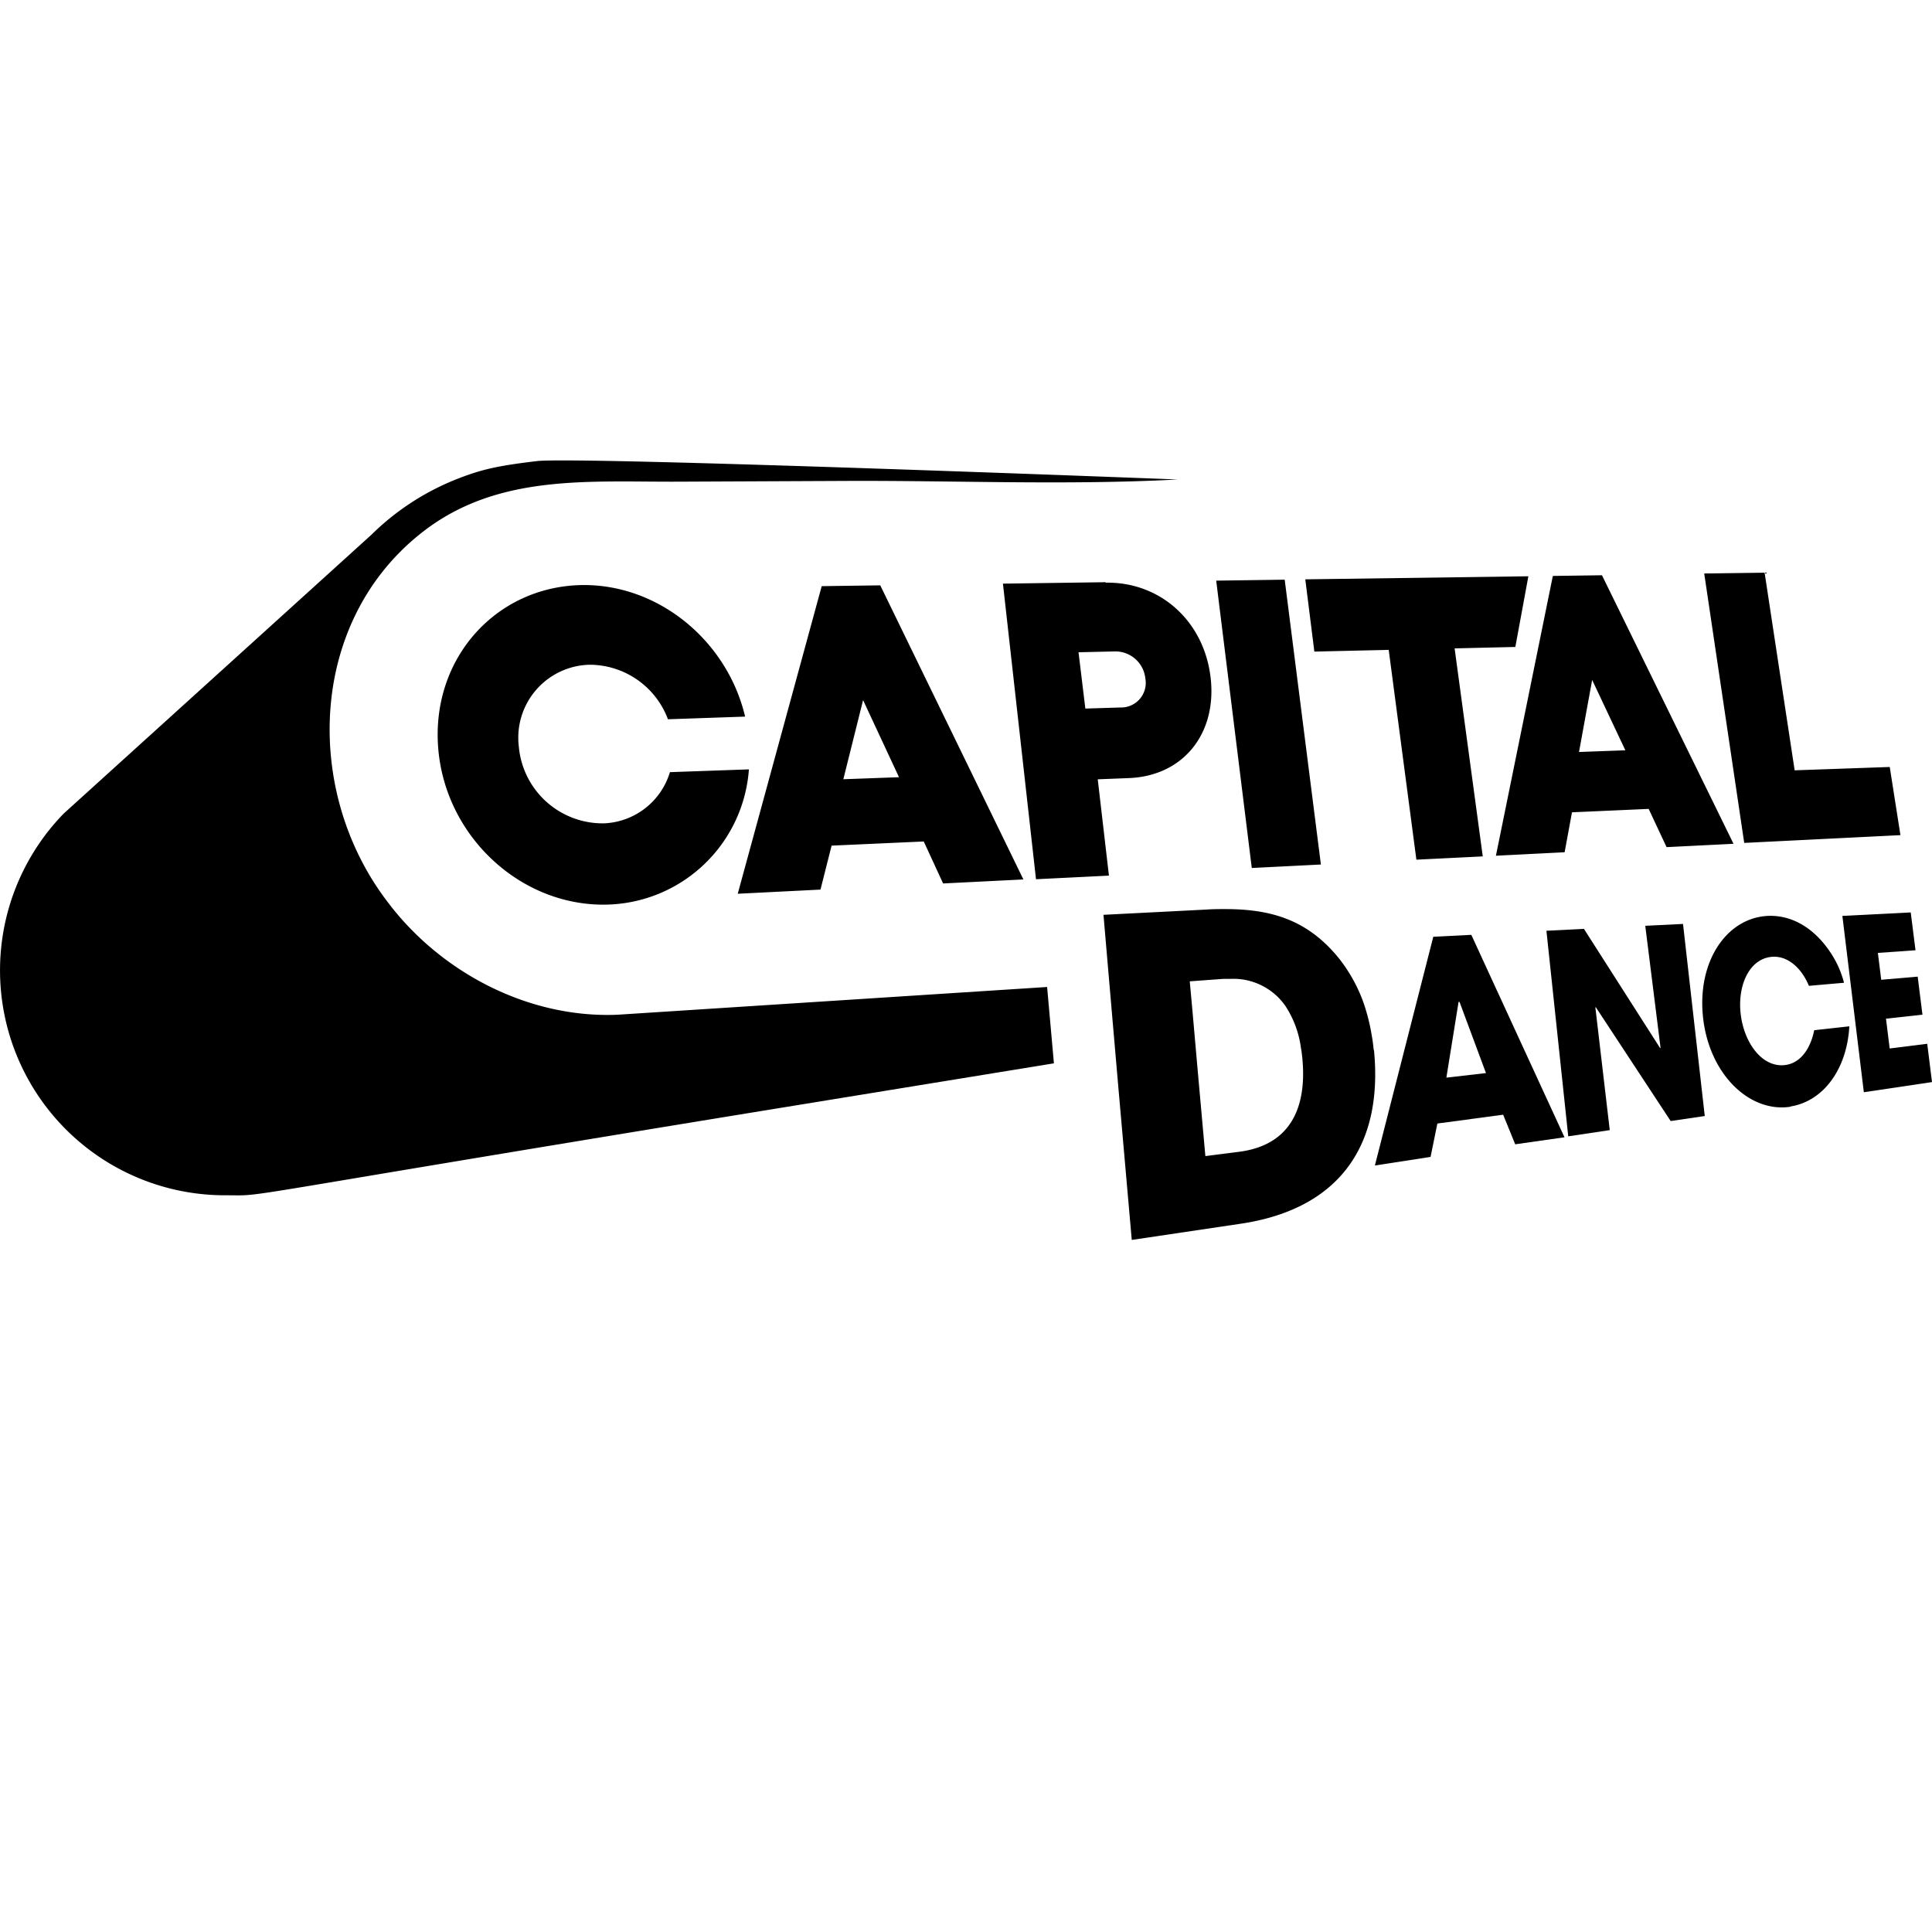 <svg xmlns="http://www.w3.org/2000/svg" viewBox="0 0 283.46 283.46"><defs><style>.cls-1{fill:none;}</style></defs><g id="Layer_8" data-name="Layer 8"><circle class="cls-1" cx="141.73" cy="141.73" r="141.73"/></g><g id="Layer_5" data-name="Layer 5"><g id="Group"><path id="Shape" d="M201.55,154.05c-.08-.81-.19-1.63-.34-2.43a28.85,28.85,0,0,0-1.23-4.71,23,23,0,0,0-3.46-6.21c-4.69-5.85-10.17-7.32-16.79-7.32-.88,0-1.79,0-2.73.07l-15.1.77,1.29,15,.86,9.94,2,22.76,16-2.38c14-2.08,20.94-11,19.54-25.45ZM181.71,169l-4.86.62-1.15-12.83-.73-8.31-.41-4.5,4.91-.36,1.05,0a9.29,9.29,0,0,1,8.09,4,14.75,14.75,0,0,1,2.26,6.12c.1.5.15,1,.21,1.56.69,7.31-1.81,12.76-9.36,13.7Z"/><path id="path1971" d="M222.31,167.89l-1.77-4.34-9.65,1.29-1,4.9L201.72,171l8.57-33.56,5.58-.28,13.67,29.7ZM214.15,147H214l-1.79,11.11,5.81-.67L214.14,147Z"/><polygon id="Path" points="234.07 147.82 236.18 165.81 230.09 166.72 226.89 136.56 232.39 136.28 243.58 153.79 243.63 153.71 241.39 135.83 246.93 135.56 250.12 163.74 245.11 164.48 245.12 164.48 234.13 147.77 234.07 147.82"/><path id="path1974" d="M262.69,162.38c-6,.91-11.87-4.74-12.81-13s3.41-14.68,9.46-15c3.63-.17,7,1.86,9.42,5.67a14.38,14.38,0,0,1,1.79,4.14l-5.15.45c-1.1-2.65-3.12-4.42-5.38-4.26-3.34.24-5.12,4.16-4.63,8.39s3.16,7.92,6.53,7.49c2.26-.29,3.7-2.38,4.26-5.11l5.15-.57c-.35,6.31-3.82,11-8.64,11.76Z"/><polygon id="polygon1976" points="280.34 133.87 281.04 139.42 275.52 139.81 276.01 143.75 281.36 143.29 282.06 148.87 276.71 149.46 277.25 153.83 282.76 153.14 283.46 158.76 273.46 160.25 273.46 160.25 270.31 134.38 280.34 133.87"/></g><path id="path1979" d="M120.56,86l-12.32,45.13,12.14-.61,1.63-6.45,13.52-.61,2.84,6.16,11.78-.59-21-43.15Zm3.17,28.34,2.9-11.62,5.27,11.31-8.17.3Zm38.54-28.92-15.12.21L152,129l10.7-.53-1.64-14.13,4.55-.18c8-.3,13-6.55,12-14.82s-7.44-14-15.41-13.85Zm2.17,18.38-5.2.16-1-8.26,5.19-.12a4.42,4.42,0,0,1,4.61,3.94,3.61,3.61,0,0,1-3.64,4.28Zm14-18.61,10.05-.14,5.31,41.79-10.14.51-5.22-42.16Zm43.87,9.73-8.89.21,4.13,30.52-9.74.48-4.06-30.78-10.91.25L191.51,85l32.73-.45-1.91,10.36Zm5.52-10.42-8.35,41.05,10.08-.51,1.08-5.86,11.25-.5,2.63,5.61,9.82-.49-19.3-39.4-7.21.1Zm3.84,25.83,1.93-10.57,4.87,10.32Zm45.59,2.2,1.57,10-22.92,1.14-5.87-39.53,8.86-.12,4.41,29Zm-167.38.33a21.39,21.39,0,0,1-20.23,19.84c-12.77.65-24.25-9.65-25.35-22.86s8.47-23.79,21.07-24c11.3-.16,21.35,8.23,23.95,19.3L98,105.53a12.29,12.29,0,0,0-11.52-8,10.71,10.71,0,0,0-10.36,12A12.35,12.35,0,0,0,88.59,120.8a10.55,10.55,0,0,0,9.7-7.51l11.62-.41Z"/><g id="g1983"><path id="path1981" d="M90.6,148.88c-13.1.55-26-6.23-33.77-16.6-12.29-16.1-11.61-40.76,4.75-53.89,11.15-9,24.79-7.64,38.21-7.72l24.37-.11c16.14-.07,32.5.65,48.62-.21,0,0-88-3.41-94-2.7s-8.24,1.28-11.55,2.56a37.45,37.45,0,0,0-12.74,8.25s0,0,0,0l0,0-.09.08s0,0,0,0l-.09.08,0,.06-.11.1-.38.37-.19.18a.23.23,0,0,1-.05,0h0l.05,0,.19-.18.38-.37.11-.1,0-.06.09-.08v0l.09-.08,0,0v0L9.34,119.37a33,33,0,0,0,23.85,56c6.37,0-2.71.88,80.94-12.76l40.5-6.6-1-11.2L90.6,148.88Z"/></g></g></svg>
